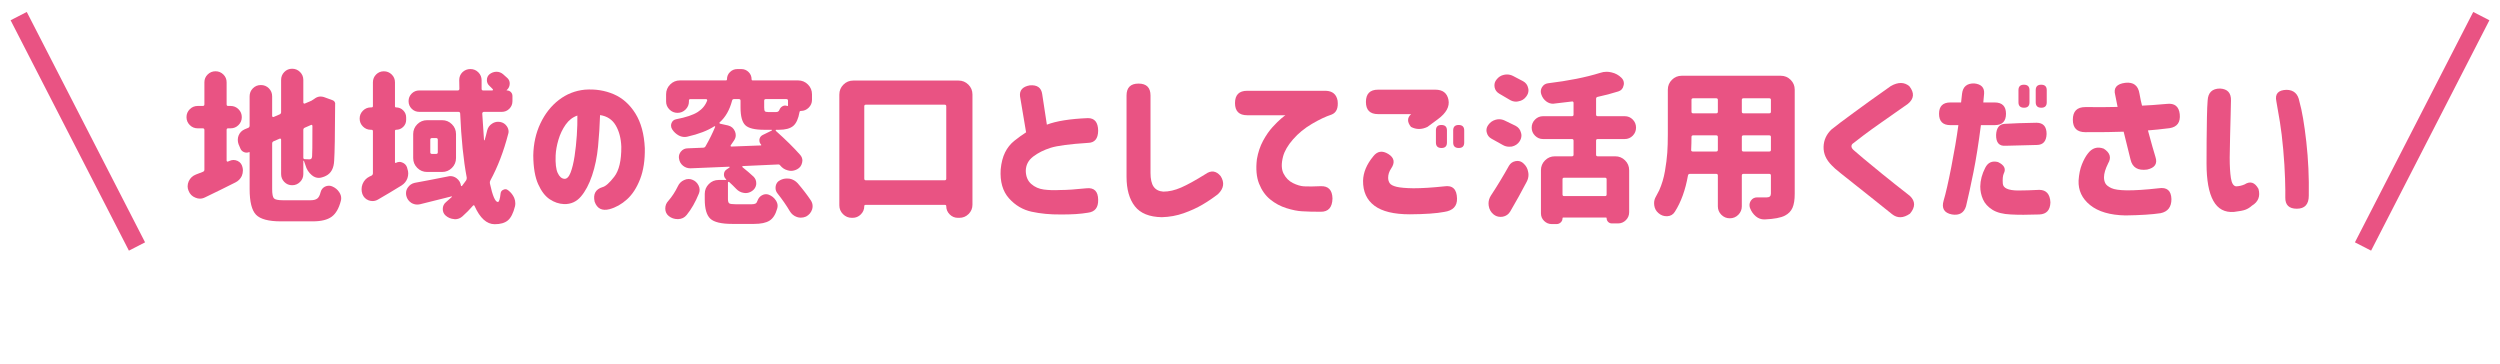 <?xml version="1.0" encoding="utf-8"?>
<!-- Generator: Adobe Illustrator 28.2.0, SVG Export Plug-In . SVG Version: 6.00 Build 0)  -->
<svg version="1.1" xmlns="http://www.w3.org/2000/svg" xmlns:xlink="http://www.w3.org/1999/xlink" x="0px" y="0px" width="550px"
	 height="80px" viewBox="0 0 550 80" enable-background="new 0 0 550 80" xml:space="preserve">
<g id="レイヤー_1">
	<g>
		<path fill="#E95383" d="M49.854,35.336c0,0.07,0.029,0.129,0.088,0.176c0.058,0.047,0.123,0.059,0.193,0.035l0.422-0.176
			c0.281-0.117,0.55-0.176,0.809-0.176c0.304,0,0.609,0.07,0.914,0.211c0.562,0.281,0.914,0.727,1.055,1.336
			c0.07,0.258,0.105,0.504,0.105,0.738c0,0.422-0.083,0.832-0.246,1.23c-0.305,0.633-0.762,1.102-1.371,1.406
			c-2.133,1.078-4.372,2.18-6.715,3.305c-0.375,0.188-0.75,0.281-1.125,0.281c-0.329,0-0.656-0.07-0.984-0.211
			c-0.727-0.281-1.23-0.785-1.512-1.512c-0.141-0.328-0.211-0.656-0.211-0.984c0-0.375,0.082-0.75,0.246-1.125
			c0.328-0.703,0.855-1.195,1.582-1.477c0.796-0.304,1.312-0.504,1.547-0.598c0.211-0.093,0.316-0.246,0.316-0.457v-8.754
			c0-0.234-0.118-0.352-0.352-0.352H43.49c-0.68,0-1.26-0.24-1.74-0.721c-0.48-0.48-0.721-1.06-0.721-1.74
			c0-0.68,0.24-1.26,0.721-1.74c0.48-0.48,1.06-0.721,1.74-0.721h1.125c0.234,0,0.352-0.117,0.352-0.352v-4.852
			c0-0.68,0.24-1.253,0.721-1.723c0.48-0.469,1.055-0.703,1.723-0.703s1.242,0.234,1.723,0.703c0.48,0.469,0.721,1.043,0.721,1.723
			v4.852c0,0.234,0.105,0.352,0.316,0.352h0.562c0.68,0,1.26,0.241,1.74,0.721c0.48,0.48,0.721,1.061,0.721,1.74
			c0,0.68-0.241,1.26-0.721,1.74c-0.48,0.48-1.061,0.721-1.74,0.721H50.17c-0.211,0-0.316,0.118-0.316,0.352V35.336z M62.264,44.055
			h6.047c0.656,0,1.148-0.123,1.477-0.369c0.328-0.246,0.574-0.708,0.738-1.389c0.141-0.562,0.457-0.972,0.949-1.23
			c0.281-0.141,0.574-0.211,0.879-0.211c0.234,0,0.469,0.047,0.703,0.141c0.68,0.281,1.207,0.715,1.582,1.301
			c0.281,0.422,0.422,0.856,0.422,1.301c0,0.188-0.023,0.375-0.07,0.562c-0.422,1.665-1.096,2.835-2.021,3.516
			c-0.926,0.68-2.315,1.02-4.166,1.02h-7.031c-2.695,0-4.512-0.487-5.449-1.459c-0.938-0.973-1.406-2.853-1.406-5.643v-8.051
			c0-0.093-0.047-0.117-0.141-0.07c-0.352,0.141-0.709,0.141-1.072,0c-0.364-0.141-0.627-0.387-0.791-0.738L52.49,31.75
			c-0.118-0.328-0.176-0.656-0.176-0.984c0-0.328,0.058-0.645,0.176-0.949c0.258-0.633,0.703-1.09,1.336-1.371l0.773-0.316
			c0.211-0.093,0.316-0.258,0.316-0.492v-6.434c0-0.703,0.24-1.295,0.721-1.775c0.48-0.48,1.066-0.721,1.758-0.721
			c0.691,0,1.277,0.241,1.758,0.721c0.48,0.48,0.721,1.072,0.721,1.775v4.324c0,0.07,0.035,0.129,0.105,0.176
			c0.07,0.047,0.141,0.059,0.211,0.035l1.301-0.562c0.234-0.093,0.352-0.258,0.352-0.492v-7.102c0-0.68,0.234-1.26,0.703-1.74
			c0.469-0.48,1.042-0.721,1.723-0.721c0.68,0,1.26,0.241,1.74,0.721c0.48,0.48,0.721,1.061,0.721,1.74v4.992
			c0,0.07,0.035,0.129,0.105,0.176c0.07,0.047,0.141,0.059,0.211,0.035l1.477-0.633l0.809-0.527l0.035-0.035
			c0.375-0.234,0.75-0.352,1.125-0.352c0.258,0,0.504,0.035,0.738,0.105l1.934,0.703c0.211,0.07,0.369,0.199,0.475,0.387
			c0.105,0.188,0.135,0.387,0.088,0.598c0,0.07,0,0.129,0,0.176c-0.023,6.422-0.094,10.465-0.211,12.129
			c-0.07,1.665-0.668,2.777-1.793,3.34c-0.258,0.141-0.562,0.258-0.914,0.352c-0.234,0.07-0.457,0.105-0.668,0.105
			c-0.562,0-1.078-0.199-1.547-0.598c-0.68-0.562-1.148-1.301-1.406-2.215c-0.118-0.352-0.223-0.656-0.316-0.914
			c-0.023-0.047-0.053-0.064-0.088-0.053c-0.035,0.012-0.053,0.041-0.053,0.088v2.848c0,0.68-0.241,1.26-0.721,1.74
			c-0.48,0.48-1.061,0.721-1.74,0.721c-0.68,0-1.254-0.24-1.723-0.721c-0.469-0.48-0.703-1.06-0.703-1.74V30.73
			c0-0.093-0.035-0.164-0.105-0.211c-0.07-0.047-0.153-0.047-0.246,0l-1.301,0.562c-0.211,0.094-0.316,0.258-0.316,0.492v10.02
			c0,1.102,0.135,1.788,0.404,2.057C60.546,43.92,61.209,44.055,62.264,44.055z M68.732,27.707c0-0.093-0.035-0.164-0.105-0.211
			c-0.07-0.047-0.141-0.047-0.211,0l-1.371,0.598c-0.211,0.094-0.316,0.258-0.316,0.492v6.082c0,0.234,0.117,0.352,0.352,0.352
			c0.258,0.023,0.585,0.035,0.984,0.035c0.188,0,0.328-0.047,0.422-0.141c0.093-0.093,0.152-0.269,0.176-0.527
			C68.709,34.105,68.732,31.879,68.732,27.707z"/>
		<path fill="#E95383" d="M87.104,35.828c0.258-0.141,0.527-0.211,0.809-0.211c0.188,0,0.387,0.047,0.598,0.141
			c0.492,0.188,0.832,0.527,1.02,1.02l0.105,0.387c0.117,0.329,0.176,0.656,0.176,0.984c0,0.352-0.059,0.703-0.176,1.055
			c-0.234,0.656-0.656,1.184-1.266,1.582c-1.781,1.102-3.528,2.145-5.238,3.129c-0.375,0.211-0.762,0.316-1.16,0.316
			c-0.281,0-0.562-0.047-0.844-0.141c-0.68-0.258-1.148-0.726-1.406-1.406c-0.118-0.352-0.176-0.703-0.176-1.055
			c0-0.375,0.07-0.75,0.211-1.125c0.304-0.75,0.809-1.301,1.512-1.652c0.141-0.07,0.293-0.141,0.457-0.211
			c0.211-0.117,0.316-0.293,0.316-0.527v-9.246c0-0.211-0.105-0.316-0.316-0.316h-0.141c-0.68,0-1.26-0.24-1.74-0.721
			c-0.48-0.48-0.721-1.06-0.721-1.74c0-0.68,0.24-1.26,0.721-1.74c0.48-0.48,1.06-0.721,1.74-0.721h0.141
			c0.211,0,0.316-0.093,0.316-0.281v-5.238c0-0.68,0.234-1.253,0.703-1.723c0.469-0.469,1.037-0.703,1.705-0.703
			s1.242,0.234,1.723,0.703c0.48,0.469,0.721,1.043,0.721,1.723v5.273c0,0.164,0.082,0.246,0.246,0.246
			c0.609,0,1.13,0.217,1.564,0.65c0.434,0.434,0.65,0.955,0.65,1.564v0.527c0,0.61-0.217,1.125-0.65,1.547
			c-0.434,0.422-0.955,0.633-1.564,0.633c-0.164,0-0.246,0.094-0.246,0.281v6.891c0,0.047,0.023,0.083,0.07,0.105
			C87.01,35.852,87.057,35.852,87.104,35.828z M107.178,28.691c0.164-0.633,0.515-1.125,1.055-1.477
			c0.422-0.281,0.867-0.422,1.336-0.422c0.141,0,0.293,0.012,0.457,0.035c0.633,0.118,1.125,0.434,1.477,0.949
			c0.258,0.375,0.387,0.773,0.387,1.195c0,0.188-0.035,0.375-0.105,0.562c-0.984,3.797-2.285,7.184-3.902,10.16
			c-0.118,0.211-0.153,0.434-0.105,0.668c0.585,2.719,1.172,4.078,1.758,4.078c0.258,0,0.457-0.633,0.598-1.898
			c0.047-0.398,0.258-0.668,0.633-0.809c0.141-0.07,0.281-0.105,0.422-0.105c0.234,0,0.457,0.094,0.668,0.281
			c0.562,0.445,0.984,0.984,1.266,1.617c0.164,0.399,0.246,0.797,0.246,1.195c0,0.234-0.023,0.457-0.07,0.668
			c-0.375,1.5-0.896,2.531-1.564,3.094s-1.635,0.844-2.9,0.844c-1.758,0-3.234-1.336-4.43-4.008
			c-0.023-0.093-0.076-0.146-0.158-0.158c-0.083-0.012-0.146,0.018-0.193,0.088c-0.727,0.844-1.5,1.629-2.32,2.355
			c-0.469,0.422-1.02,0.633-1.652,0.633c-0.047,0-0.105-0.012-0.176-0.035c-0.703-0.047-1.324-0.305-1.863-0.773
			c-0.422-0.375-0.633-0.856-0.633-1.441c0-0.633,0.246-1.148,0.738-1.547c0.398-0.328,0.809-0.691,1.23-1.09
			c0.047-0.023,0.058-0.058,0.035-0.105c-0.023-0.047-0.059-0.058-0.105-0.035c-2.766,0.703-5.062,1.278-6.891,1.723
			c-0.211,0.047-0.422,0.07-0.633,0.07c-0.422,0-0.844-0.117-1.266-0.352c-0.586-0.375-0.961-0.891-1.125-1.547
			c-0.047-0.211-0.07-0.41-0.07-0.598c0-0.445,0.128-0.855,0.387-1.23c0.375-0.562,0.891-0.914,1.547-1.055
			c1.945-0.352,4.382-0.82,7.312-1.406c0.164-0.047,0.339-0.07,0.527-0.07c0.469,0,0.914,0.153,1.336,0.457
			c0.562,0.422,0.891,0.973,0.984,1.652c0,0.047,0.029,0.076,0.088,0.088c0.058,0.012,0.1,0.006,0.123-0.018
			c0.375-0.492,0.68-0.902,0.914-1.23c0.117-0.188,0.164-0.398,0.141-0.633c-0.727-3.844-1.208-8.543-1.441-14.098
			c-0.023-0.234-0.153-0.352-0.387-0.352h-8.613c-0.656,0-1.213-0.229-1.67-0.686s-0.686-1.014-0.686-1.67
			c0-0.656,0.229-1.213,0.686-1.67s1.014-0.686,1.67-0.686h8.473c0.117,0,0.205-0.035,0.264-0.105
			c0.058-0.07,0.088-0.152,0.088-0.246c-0.023-1.172-0.035-1.816-0.035-1.934c0-0.68,0.234-1.253,0.703-1.723
			c0.492-0.469,1.078-0.703,1.758-0.703c0.68,0,1.26,0.241,1.74,0.721c0.48,0.48,0.721,1.061,0.721,1.74v1.898
			c0,0.234,0.117,0.352,0.352,0.352h2.004c0.047,0,0.088-0.029,0.123-0.088c0.035-0.058,0.029-0.123-0.018-0.193
			c-0.234-0.234-0.48-0.48-0.738-0.738c-0.375-0.328-0.562-0.75-0.562-1.266c0-0.515,0.188-0.937,0.562-1.266
			c0.445-0.352,0.937-0.539,1.477-0.562c0.023,0,0.047,0,0.07,0c0.539,0,1.02,0.176,1.441,0.527c0.352,0.305,0.68,0.598,0.984,0.879
			c0.328,0.329,0.492,0.715,0.492,1.16c0,0.562-0.199,1.032-0.598,1.406l-0.07,0.035c-0.023,0.023-0.03,0.047-0.018,0.07
			c0.012,0.023,0.029,0.035,0.053,0.035c0.352,0,0.645,0.118,0.879,0.352c0.234,0.234,0.352,0.527,0.352,0.879v1.125
			c0,0.656-0.229,1.213-0.686,1.67s-1.014,0.686-1.67,0.686h-3.938c-0.094,0-0.176,0.035-0.246,0.105s-0.105,0.153-0.105,0.246
			c0.117,2.039,0.246,3.985,0.387,5.836c0,0.047,0.018,0.07,0.053,0.07s0.064-0.012,0.088-0.035
			C106.827,30.133,107.014,29.418,107.178,28.691z M90.901,29.5c0-0.844,0.299-1.564,0.896-2.162s1.318-0.896,2.162-0.896h3.305
			c0.844,0,1.564,0.299,2.162,0.896s0.896,1.318,0.896,2.162v5.273c0,0.844-0.299,1.564-0.896,2.162s-1.318,0.896-2.162,0.896
			h-3.305c-0.844,0-1.564-0.299-2.162-0.896s-0.896-1.318-0.896-2.162V29.5z M95.963,33.859c0.234,0,0.352-0.117,0.352-0.352V30.73
			c0-0.234-0.118-0.352-0.352-0.352h-0.949c-0.234,0-0.352,0.118-0.352,0.352v2.777c0,0.234,0.117,0.352,0.352,0.352H95.963z"/>
		<path fill="#E95383" d="M136.689,32.277c-0.07-1.851-0.48-3.416-1.23-4.693c-0.75-1.277-1.898-2.033-3.445-2.268
			c-0.07,2.273-0.217,4.57-0.439,6.891c-0.223,2.32-0.663,4.453-1.318,6.398c-0.656,1.946-1.477,3.493-2.461,4.641
			c-0.984,1.148-2.227,1.7-3.727,1.652c-1.102-0.047-2.15-0.404-3.146-1.072c-0.997-0.668-1.84-1.775-2.531-3.322
			c-0.691-1.547-1.049-3.644-1.072-6.293c0.047-2.602,0.574-4.962,1.582-7.084c1.007-2.121,2.355-3.832,4.043-5.133
			s3.598-2.057,5.73-2.268c2.297-0.164,4.412,0.17,6.346,1.002c1.934,0.832,3.521,2.245,4.764,4.236
			c1.242,1.992,1.934,4.535,2.074,7.629c0.047,2.649-0.299,4.922-1.037,6.82s-1.7,3.381-2.883,4.447
			c-1.184,1.067-2.467,1.788-3.85,2.162c-1.641,0.422-2.73-0.128-3.27-1.652c-0.375-1.664,0.199-2.73,1.723-3.199
			c0.68-0.164,1.547-0.932,2.602-2.303S136.712,35.301,136.689,32.277z M124.173,39.344c0.539,0.023,0.99-0.434,1.354-1.371
			c0.363-0.937,0.656-2.139,0.879-3.604c0.223-1.464,0.387-2.994,0.492-4.588c0.105-1.594,0.146-3.046,0.123-4.359
			c-1.032,0.352-1.893,1.02-2.584,2.004c-0.691,0.984-1.219,2.092-1.582,3.322c-0.364,1.23-0.568,2.385-0.615,3.463
			c-0.07,1.758,0.082,3.041,0.457,3.85C123.071,38.869,123.563,39.297,124.173,39.344z"/>
		<path fill="#E95383" d="M151.071,47.289c-0.469,0.585-1.09,0.891-1.863,0.914c-0.047,0-0.094,0-0.141,0
			c-0.727,0-1.371-0.223-1.934-0.668c-0.516-0.422-0.773-0.973-0.773-1.652c0-0.656,0.223-1.218,0.668-1.688
			c0.82-0.937,1.523-2.016,2.109-3.234c0.281-0.609,0.726-1.055,1.336-1.336c0.328-0.164,0.668-0.246,1.02-0.246
			c0.258,0,0.515,0.047,0.773,0.141c0.633,0.234,1.102,0.656,1.406,1.266c0.164,0.329,0.246,0.656,0.246,0.984
			c0,0.281-0.059,0.562-0.176,0.844C152.992,44.465,152.102,46.023,151.071,47.289z M161.829,44.934h3.586
			c0.352,0,0.621-0.053,0.809-0.158c0.188-0.105,0.328-0.311,0.422-0.615c0.188-0.539,0.515-0.937,0.984-1.195
			c0.281-0.164,0.574-0.246,0.879-0.246c0.188,0,0.387,0.035,0.598,0.105c0.68,0.258,1.207,0.68,1.582,1.266
			c0.258,0.399,0.387,0.797,0.387,1.195c0,0.211-0.035,0.422-0.105,0.633c-0.352,1.266-0.909,2.139-1.67,2.619
			c-0.762,0.48-1.893,0.721-3.393,0.721h-4.816c-2.391,0-3.996-0.381-4.816-1.143c-0.821-0.762-1.23-2.174-1.23-4.236v-1.23
			c0-0.844,0.299-1.564,0.896-2.162s1.318-0.896,2.162-0.896h1.582c0.047,0,0.076-0.018,0.088-0.053
			c0.012-0.035,0.005-0.064-0.018-0.088c-0.329-0.281-0.492-0.633-0.492-1.055c0-0.492,0.199-0.867,0.598-1.125l0.633-0.422
			c0.023-0.023,0.029-0.058,0.018-0.105c-0.012-0.047-0.041-0.07-0.088-0.07c-1.125,0.047-2.667,0.111-4.623,0.193
			c-1.957,0.083-3.229,0.135-3.814,0.158c-0.047,0-0.094,0-0.141,0c-0.586,0-1.113-0.188-1.582-0.562
			c-0.492-0.398-0.786-0.914-0.879-1.547c-0.023-0.117-0.035-0.234-0.035-0.352c0-0.445,0.152-0.855,0.457-1.23
			c0.398-0.469,0.891-0.703,1.477-0.703c0.515-0.023,1.652-0.07,3.41-0.141c0.234,0,0.41-0.105,0.527-0.316
			c0.844-1.477,1.547-2.895,2.109-4.254c0.023-0.047,0.012-0.088-0.035-0.123c-0.047-0.035-0.094-0.041-0.141-0.018
			c-1.477,0.961-3.458,1.723-5.941,2.285c-0.188,0.047-0.387,0.07-0.598,0.07c-0.422,0-0.844-0.105-1.266-0.316
			c-0.61-0.328-1.102-0.785-1.477-1.371c-0.164-0.258-0.246-0.527-0.246-0.809c0-0.188,0.035-0.375,0.105-0.562
			c0.188-0.469,0.527-0.75,1.02-0.844c2.18-0.422,3.767-0.955,4.764-1.6c0.996-0.645,1.682-1.482,2.057-2.514
			c0.023-0.07,0.012-0.141-0.035-0.211c-0.047-0.07-0.118-0.105-0.211-0.105h-3.445c-0.211,0-0.316,0.105-0.316,0.316v0.211
			c0,0.68-0.246,1.266-0.738,1.758s-1.084,0.738-1.775,0.738c-0.691,0-1.283-0.246-1.775-0.738s-0.738-1.078-0.738-1.758v-1.582
			c0-0.844,0.299-1.564,0.896-2.162s1.318-0.896,2.162-0.896h10.09c0.164,0,0.246-0.082,0.246-0.246c0-0.633,0.223-1.166,0.668-1.6
			c0.445-0.434,0.984-0.65,1.617-0.65h0.879c0.609,0,1.137,0.217,1.582,0.65c0.445,0.434,0.668,0.967,0.668,1.6
			c0,0.164,0.082,0.246,0.246,0.246h9.984c0.844,0,1.564,0.299,2.162,0.896s0.896,1.318,0.896,2.162v1.23
			c0,0.656-0.241,1.225-0.721,1.705c-0.48,0.48-1.049,0.721-1.705,0.721c-0.188,0-0.293,0.083-0.316,0.246
			c-0.258,1.477-0.721,2.496-1.389,3.059s-1.717,0.844-3.146,0.844h-0.598c-0.047,0-0.083,0.03-0.105,0.088
			c-0.023,0.059-0.012,0.111,0.035,0.158c2.156,1.922,3.938,3.68,5.344,5.273c0.328,0.375,0.492,0.797,0.492,1.266
			c0,0.141-0.023,0.293-0.07,0.457c-0.141,0.656-0.504,1.137-1.09,1.441l-0.07,0.035c-0.422,0.211-0.844,0.316-1.266,0.316
			c-0.234,0-0.469-0.035-0.703-0.105c-0.68-0.164-1.243-0.527-1.688-1.09c-0.118-0.164-0.27-0.234-0.457-0.211
			c-3.328,0.164-5.918,0.281-7.77,0.352c-0.047,0-0.083,0.03-0.105,0.088c-0.023,0.059-0.012,0.111,0.035,0.158
			c0.914,0.727,1.734,1.43,2.461,2.109c0.375,0.399,0.562,0.856,0.562,1.371c0,0.094,0,0.188,0,0.281
			c-0.07,0.61-0.375,1.102-0.914,1.477c-0.445,0.305-0.914,0.457-1.406,0.457c-0.141,0-0.27-0.012-0.387-0.035
			c-0.656-0.093-1.219-0.387-1.688-0.879c-0.469-0.492-0.984-0.996-1.547-1.512c-0.047-0.047-0.105-0.058-0.176-0.035
			c-0.07,0.023-0.105,0.07-0.105,0.141v3.656c0,0.492,0.1,0.803,0.299,0.932C160.639,44.869,161.102,44.934,161.829,44.934z
			 M158.348,26.898c-0.07,0.047-0.094,0.105-0.07,0.176c0.023,0.07,0.07,0.118,0.141,0.141l1.758,0.387
			c0.726,0.188,1.23,0.621,1.512,1.301c0.117,0.281,0.176,0.562,0.176,0.844c0,0.399-0.123,0.779-0.369,1.143
			c-0.246,0.364-0.498,0.733-0.756,1.107c-0.023,0.047-0.018,0.105,0.018,0.176s0.088,0.094,0.158,0.07
			c0.703-0.023,1.781-0.064,3.234-0.123c1.453-0.058,2.531-0.1,3.234-0.123c0.047,0,0.076-0.018,0.088-0.053
			c0.012-0.035,0.005-0.076-0.018-0.123c-0.258-0.258-0.387-0.562-0.387-0.914c0-0.07,0-0.141,0-0.211
			c0.07-0.445,0.304-0.773,0.703-0.984l2.004-0.984c0.047-0.023,0.064-0.058,0.053-0.105c-0.012-0.047-0.041-0.07-0.088-0.07h-1.617
			c-2.086,0-3.475-0.339-4.166-1.02c-0.691-0.68-1.037-1.969-1.037-3.867v-1.512c0-0.234-0.118-0.352-0.352-0.352h-1.09
			c-0.234,0-0.375,0.118-0.422,0.352C160.516,24.191,159.614,25.773,158.348,26.898z M173.184,23.312
			c0.117,0.047,0.176,0.012,0.176-0.105v-1.055c0-0.234-0.118-0.352-0.352-0.352h-4.535c-0.234,0-0.352,0.118-0.352,0.352v1.477
			c0,0.445,0.053,0.727,0.158,0.844c0.105,0.118,0.346,0.176,0.721,0.176h1.758c0.352,0,0.585-0.152,0.703-0.457
			c0.141-0.375,0.375-0.65,0.703-0.826C172.493,23.189,172.833,23.172,173.184,23.312z M171.04,42.543
			c-0.281-0.352-0.422-0.75-0.422-1.195c0-0.141,0.012-0.281,0.035-0.422c0.117-0.609,0.457-1.042,1.02-1.301
			c0.445-0.234,0.926-0.352,1.441-0.352c0.188,0,0.387,0.012,0.598,0.035c0.703,0.141,1.301,0.48,1.793,1.02
			c1.125,1.313,2.086,2.566,2.883,3.762c0.258,0.399,0.387,0.821,0.387,1.266c0,0.234-0.035,0.469-0.105,0.703
			c-0.234,0.703-0.68,1.23-1.336,1.582c-0.375,0.164-0.762,0.246-1.16,0.246c-0.281,0-0.562-0.047-0.844-0.141
			c-0.68-0.234-1.208-0.668-1.582-1.301C173.02,45.203,172.117,43.902,171.04,42.543z"/>
		<path fill="#E95383" d="M184.656,20.781c0-0.844,0.299-1.564,0.896-2.162s1.318-0.896,2.162-0.896h23.168
			c0.844,0,1.564,0.299,2.162,0.896s0.896,1.318,0.896,2.162v24.258c0,0.797-0.281,1.477-0.844,2.039s-1.243,0.844-2.039,0.844
			h-0.316c-0.703,0-1.307-0.252-1.811-0.756c-0.504-0.504-0.756-1.107-0.756-1.811c0-0.188-0.094-0.281-0.281-0.281h-17.473
			c-0.188,0-0.281,0.094-0.281,0.281c0,0.703-0.252,1.306-0.756,1.811c-0.504,0.504-1.107,0.756-1.811,0.756h-0.176
			c-0.75,0-1.395-0.27-1.934-0.809c-0.54-0.54-0.809-1.184-0.809-1.934V20.781z M190.14,39.309c0,0.234,0.117,0.352,0.352,0.352
			h17.332c0.234,0,0.352-0.117,0.352-0.352V23.383c0-0.234-0.118-0.352-0.352-0.352h-17.332c-0.234,0-0.352,0.118-0.352,0.352
			V39.309z"/>
		<path fill="#E95383" d="M239.347,31.434c-4.008,0.258-6.75,0.621-8.227,1.09c-1.477,0.469-2.748,1.107-3.814,1.916
			c-1.067,0.809-1.612,1.858-1.635,3.146c0.023,1.243,0.422,2.203,1.195,2.883c0.773,0.68,1.705,1.09,2.795,1.23
			s2.268,0.176,3.533,0.105c1.477,0,3.433-0.128,5.871-0.387c1.664-0.164,2.508,0.68,2.531,2.531c0.047,1.711-0.703,2.66-2.25,2.848
			c-1.617,0.281-3.633,0.41-6.047,0.387c-2.25,0.023-4.354-0.176-6.311-0.598c-1.957-0.422-3.627-1.406-5.01-2.953
			c-1.383-1.547-1.992-3.668-1.828-6.363c0.141-1.477,0.462-2.725,0.967-3.744c0.504-1.02,1.189-1.875,2.057-2.566
			c0.867-0.691,1.723-1.306,2.566-1.846l-1.336-7.945c-0.141-1.312,0.574-2.109,2.145-2.391c1.64-0.141,2.554,0.516,2.742,1.969
			l1.02,6.68c2.062-0.796,5.074-1.277,9.035-1.441c1.477,0,2.227,0.926,2.25,2.777C241.574,30.52,240.824,31.411,239.347,31.434z"/>
		<path fill="#E95383" d="M253.11,38.008c0,1.383,0.229,2.403,0.686,3.059c0.457,0.656,1.166,1.02,2.127,1.09
			c1.242,0,2.549-0.299,3.92-0.896s3.146-1.576,5.326-2.936c1.266-0.914,2.391-0.773,3.375,0.422
			c0.891,1.406,0.703,2.719-0.562,3.938c-1.078,0.844-2.227,1.623-3.445,2.338c-1.219,0.715-2.59,1.341-4.113,1.881
			c-1.524,0.539-3.129,0.832-4.816,0.879c-2.742-0.047-4.723-0.85-5.941-2.408c-1.219-1.559-1.828-3.721-1.828-6.486V21.027
			c0-1.758,0.879-2.637,2.637-2.637s2.637,0.879,2.637,2.637V38.008z"/>
		<path fill="#E95383" d="M291.671,19.973c1.477,0.047,2.343,0.773,2.602,2.18c0.188,1.617-0.258,2.637-1.336,3.059
			c-1.289,0.422-2.737,1.107-4.342,2.057c-1.605,0.949-2.977,2.074-4.113,3.375c-1.137,1.301-1.869,2.549-2.197,3.744
			c-0.422,1.594-0.387,2.865,0.105,3.814s1.178,1.641,2.057,2.074c0.879,0.434,1.693,0.674,2.443,0.721
			c0.937,0.047,2.156,0.035,3.656-0.035c1.688-0.07,2.554,0.832,2.602,2.707c-0.047,1.969-0.914,2.941-2.602,2.918
			c-1.665,0-3.023-0.035-4.078-0.105c-0.984-0.047-2.133-0.276-3.445-0.686c-1.313-0.41-2.502-1.049-3.568-1.916
			c-1.067-0.867-1.887-2.027-2.461-3.48c-0.575-1.453-0.733-3.246-0.475-5.379c0.258-1.5,0.708-2.848,1.354-4.043
			c0.645-1.195,1.348-2.209,2.109-3.041c0.761-0.832,1.412-1.471,1.951-1.916c0.539-0.445,0.832-0.668,0.879-0.668h-8.438
			c-1.781,0-2.672-0.891-2.672-2.672c0-1.805,0.891-2.707,2.672-2.707H291.671z"/>
		<path fill="#E95383" d="M302.122,34.387c0.891-1.148,1.992-1.318,3.305-0.51c1.312,0.809,1.523,1.869,0.633,3.182
			c-0.445,0.656-0.668,1.336-0.668,2.039c0,0.469,0.117,0.874,0.352,1.213c0.234,0.34,0.744,0.604,1.529,0.791
			c0.785,0.188,2.009,0.293,3.674,0.316c1.898,0,4.16-0.141,6.785-0.422c1.828-0.281,2.765,0.61,2.812,2.672
			c0.047,1.688-0.891,2.672-2.812,2.953c-1.688,0.328-4.207,0.504-7.559,0.527c-3.516,0-6.117-0.633-7.805-1.898
			s-2.52-3.094-2.496-5.484C299.918,37.938,300.668,36.145,302.122,34.387z M315.762,19.727c1.64,0,2.607,0.744,2.9,2.232
			c0.293,1.489-0.487,2.913-2.338,4.271l-2.285,1.688c-1.266,0.61-2.473,0.61-3.621,0c-0.867-1.078-0.856-2.016,0.035-2.812h-7.277
			c-1.781,0-2.672-0.891-2.672-2.672c0-1.805,0.891-2.707,2.672-2.707H315.762z M315.903,28.691c0-0.796,0.398-1.195,1.195-1.195
			c0.82,0,1.23,0.399,1.23,1.195v2.672c0,0.797-0.399,1.195-1.195,1.195c-0.821,0-1.23-0.398-1.23-1.195V28.691z M319.7,28.691
			c0-0.796,0.398-1.195,1.195-1.195c0.82,0,1.23,0.399,1.23,1.195v2.672c0,0.797-0.399,1.195-1.195,1.195
			c-0.821,0-1.23-0.398-1.23-1.195V28.691z"/>
		<path fill="#E95383" d="M333.418,27.672c0.633,0.329,1.031,0.832,1.195,1.512c0.07,0.211,0.105,0.41,0.105,0.598
			c0,0.469-0.141,0.914-0.422,1.336c-0.399,0.586-0.961,0.961-1.688,1.125c-0.211,0.023-0.41,0.035-0.598,0.035
			c-0.492,0-0.961-0.128-1.406-0.387c-0.703-0.398-1.524-0.855-2.461-1.371c-0.562-0.304-0.914-0.761-1.055-1.371
			c-0.047-0.164-0.07-0.328-0.07-0.492c0-0.422,0.141-0.82,0.422-1.195c0.398-0.562,0.937-0.937,1.617-1.125
			c0.258-0.07,0.504-0.105,0.738-0.105c0.422,0,0.832,0.094,1.23,0.281C331.918,26.934,332.715,27.32,333.418,27.672z
			 M332.258,46.516c-0.375,0.633-0.926,1.02-1.652,1.16c-0.164,0.023-0.329,0.035-0.492,0.035c-0.562,0-1.067-0.176-1.512-0.527
			c-0.61-0.492-0.973-1.137-1.09-1.934c-0.023-0.164-0.035-0.328-0.035-0.492c0-0.585,0.164-1.148,0.492-1.688
			c1.406-2.132,2.742-4.336,4.008-6.609c0.328-0.562,0.82-0.902,1.477-1.02c0.117-0.023,0.246-0.035,0.387-0.035
			c0.492,0,0.926,0.176,1.301,0.527c0.585,0.516,0.937,1.148,1.055,1.898c0.047,0.211,0.07,0.422,0.07,0.633
			c0,0.516-0.129,1.02-0.387,1.512C334.73,42.18,333.523,44.359,332.258,46.516z M335.07,17.863
			c0.609,0.329,0.984,0.832,1.125,1.512c0.047,0.164,0.07,0.329,0.07,0.492c0,0.492-0.164,0.949-0.492,1.371
			c-0.422,0.586-0.997,0.938-1.723,1.055c-0.188,0.047-0.364,0.07-0.527,0.07c-0.516,0-1.008-0.152-1.477-0.457
			c-0.516-0.304-1.254-0.738-2.215-1.301c-0.562-0.328-0.902-0.796-1.02-1.406c-0.023-0.164-0.035-0.304-0.035-0.422
			c0-0.469,0.152-0.891,0.457-1.266c0.422-0.562,0.972-0.914,1.652-1.055c0.234-0.047,0.457-0.07,0.668-0.07
			c0.445,0,0.879,0.105,1.301,0.316C333.722,17.148,334.46,17.535,335.07,17.863z M357.43,30.59h-5.941
			c-0.234,0-0.352,0.118-0.352,0.352v3.094c0,0.234,0.117,0.352,0.352,0.352h3.867c0.844,0,1.564,0.299,2.162,0.896
			s0.896,1.318,0.896,2.162v9.246c0,0.68-0.241,1.26-0.721,1.74c-0.48,0.48-1.061,0.721-1.74,0.721h-1.336
			c-0.329,0-0.604-0.111-0.826-0.334c-0.223-0.223-0.334-0.498-0.334-0.826c0-0.094-0.047-0.141-0.141-0.141h-9.422
			c-0.094,0-0.141,0.058-0.141,0.176c0,0.352-0.129,0.65-0.387,0.896c-0.258,0.246-0.562,0.369-0.914,0.369h-1.09
			c-0.633,0-1.184-0.229-1.652-0.686c-0.469-0.457-0.703-1.014-0.703-1.67v-9.492c0-0.844,0.299-1.564,0.896-2.162
			s1.318-0.896,2.162-0.896h3.762c0.234,0,0.352-0.117,0.352-0.352v-3.094c0-0.234-0.118-0.352-0.352-0.352h-6.363
			c-0.68,0-1.266-0.246-1.758-0.738s-0.738-1.084-0.738-1.775c0-0.691,0.246-1.283,0.738-1.775s1.078-0.738,1.758-0.738h6.363
			c0.234,0,0.352-0.117,0.352-0.352v-2.602c0-0.093-0.035-0.17-0.105-0.229c-0.07-0.058-0.153-0.076-0.246-0.053
			c-1.266,0.164-2.555,0.316-3.867,0.457c-0.094,0.023-0.188,0.035-0.281,0.035c-0.54,0-1.032-0.164-1.477-0.492
			c-0.54-0.398-0.914-0.926-1.125-1.582c-0.07-0.211-0.105-0.41-0.105-0.598c0-0.352,0.093-0.68,0.281-0.984
			c0.304-0.492,0.738-0.773,1.301-0.844c4.477-0.539,8.297-1.301,11.461-2.285c0.469-0.164,0.949-0.246,1.441-0.246
			c0.352,0,0.715,0.047,1.09,0.141c0.844,0.188,1.57,0.586,2.18,1.195c0.352,0.352,0.527,0.762,0.527,1.23
			c0,0.164-0.023,0.316-0.07,0.457c-0.141,0.68-0.527,1.113-1.16,1.301c-1.477,0.469-2.988,0.867-4.535,1.195
			c-0.234,0.047-0.352,0.188-0.352,0.422v3.48c0,0.234,0.117,0.352,0.352,0.352h5.941c0.703,0,1.295,0.246,1.775,0.738
			c0.48,0.492,0.721,1.084,0.721,1.775c0,0.691-0.241,1.283-0.721,1.775C358.725,30.344,358.133,30.59,357.43,30.59z
			 M353.105,43.141c0.234,0,0.352-0.117,0.352-0.352v-3.34c0-0.234-0.118-0.352-0.352-0.352h-9c-0.234,0-0.352,0.118-0.352,0.352
			v3.34c0,0.234,0.117,0.352,0.352,0.352H353.105z"/>
		<path fill="#E95383" d="M391.78,16.668c0.844,0,1.564,0.299,2.162,0.896s0.896,1.318,0.896,2.162v22.922
			c0,1.313-0.164,2.338-0.492,3.076c-0.329,0.738-0.879,1.306-1.652,1.705c-0.892,0.469-2.368,0.75-4.43,0.844
			c-0.048,0-0.094,0-0.141,0c-0.681,0-1.289-0.223-1.828-0.668c-0.586-0.492-1.02-1.113-1.301-1.863
			c-0.07-0.211-0.105-0.422-0.105-0.633c0-0.328,0.105-0.656,0.316-0.984c0.328-0.469,0.785-0.703,1.371-0.703h0.035
			c0.633,0,1.336,0,2.109,0c0.585,0,0.879-0.281,0.879-0.844v-3.973c0-0.234-0.118-0.352-0.352-0.352h-5.695
			c-0.234,0-0.352,0.118-0.352,0.352v6.785c0,0.726-0.259,1.348-0.773,1.863c-0.516,0.515-1.138,0.773-1.863,0.773
			c-0.727,0-1.349-0.258-1.863-0.773c-0.516-0.516-0.773-1.137-0.773-1.863v-6.785c0-0.234-0.118-0.352-0.352-0.352h-5.801
			c-0.234,0-0.375,0.118-0.422,0.352c-0.562,3.188-1.524,5.848-2.883,7.98c-0.375,0.609-0.926,0.937-1.652,0.984
			c-0.047,0-0.105,0-0.176,0c-0.656,0-1.243-0.223-1.758-0.668c-0.54-0.445-0.856-1.02-0.949-1.723
			c-0.023-0.164-0.035-0.328-0.035-0.492c0-0.515,0.141-1.007,0.422-1.477c0.234-0.422,0.469-0.867,0.703-1.336
			c0.585-1.312,1.007-2.725,1.266-4.236c0.258-1.512,0.427-2.848,0.51-4.008c0.082-1.16,0.123-2.525,0.123-4.096v-9.809
			c0-0.844,0.299-1.564,0.896-2.162s1.318-0.896,2.162-0.896H391.78z M372.057,32.98c-0.023,0.094,0,0.176,0.07,0.246
			s0.152,0.105,0.246,0.105h5.204c0.233,0,0.352-0.117,0.352-0.352v-2.848c0-0.234-0.118-0.352-0.352-0.352h-5.098
			c-0.234,0-0.352,0.118-0.352,0.352C372.127,31.024,372.104,31.973,372.057,32.98z M377.929,21.977
			c0-0.234-0.118-0.352-0.352-0.352h-5.098c-0.234,0-0.352,0.118-0.352,0.352v2.602c0,0.234,0.117,0.352,0.352,0.352h5.098
			c0.233,0,0.352-0.117,0.352-0.352V21.977z M389.249,24.93c0.233,0,0.352-0.117,0.352-0.352v-2.602
			c0-0.234-0.118-0.352-0.352-0.352h-5.695c-0.234,0-0.352,0.118-0.352,0.352v2.602c0,0.234,0.117,0.352,0.352,0.352H389.249z
			 M383.202,32.98c0,0.234,0.117,0.352,0.352,0.352h5.695c0.233,0,0.352-0.117,0.352-0.352v-2.848c0-0.234-0.118-0.352-0.352-0.352
			h-5.695c-0.234,0-0.352,0.118-0.352,0.352V32.98z"/>
		<path fill="#E95383" d="M416.001,18.918c1.594-0.891,2.941-0.879,4.043,0.035c1.172,1.477,1.066,2.777-0.316,3.902
			c-2.203,1.547-4.102,2.877-5.695,3.99c-1.594,1.113-2.965,2.104-4.113,2.971c-1.148,0.867-1.863,1.418-2.145,1.652
			c-0.305,0.188-0.457,0.428-0.457,0.721c0,0.293,0.199,0.604,0.598,0.932c0.305,0.281,1.025,0.896,2.162,1.846
			s2.49,2.062,4.061,3.34c1.57,1.278,3.586,2.877,6.047,4.799c1.219,1.172,1.219,2.473,0,3.902
			c-1.453,1.007-2.766,1.042-3.938,0.105c-1.922-1.547-3.445-2.765-4.57-3.656c-1.125-0.891-2.291-1.816-3.498-2.777
			c-1.207-0.961-2.291-1.822-3.252-2.584c-0.961-0.761-1.617-1.341-1.969-1.74c-1.219-1.218-1.811-2.566-1.775-4.043
			s0.615-2.754,1.74-3.832c0.398-0.328,1.055-0.838,1.969-1.529c0.914-0.691,1.945-1.453,3.094-2.285
			c1.148-0.832,2.25-1.635,3.305-2.408S413.915,20.372,416.001,18.918z"/>
		<path fill="#E95383" d="M429.085,22.539h2.355c0.141-1.266,0.211-1.91,0.211-1.934c0.188-1.547,1.09-2.297,2.707-2.25
			c1.523,0.164,2.238,0.914,2.145,2.25l-0.176,1.934h2.496c1.664,0,2.496,0.832,2.496,2.496c0,1.665-0.832,2.496-2.496,2.496H435.8
			c-0.516,4.031-1.066,7.5-1.652,10.406c-0.586,2.906-1.125,5.379-1.617,7.418c-0.445,1.477-1.477,2.086-3.094,1.828
			c-1.734-0.329-2.344-1.359-1.828-3.094c0.445-1.477,1.002-3.914,1.67-7.312c0.668-3.398,1.189-6.48,1.564-9.246h-1.758
			c-1.664,0-2.496-0.832-2.496-2.496C426.589,23.371,427.421,22.539,429.085,22.539z M436.749,36.918
			c0.586-1.172,1.523-1.594,2.812-1.266c1.383,0.656,1.805,1.5,1.266,2.531c-0.211,0.469-0.281,1.201-0.211,2.197
			c0.07,0.997,1.172,1.506,3.305,1.529c1.312,0,2.895-0.047,4.746-0.141c1.523,0.023,2.332,0.938,2.426,2.742
			c-0.047,1.71-0.855,2.602-2.426,2.672c-2.578,0.093-4.676,0.093-6.293,0c-1.711-0.07-3.059-0.417-4.043-1.037
			s-1.676-1.383-2.074-2.285c-0.398-0.902-0.598-1.846-0.598-2.83C435.683,39.648,436.046,38.277,436.749,36.918z M448.069,27.004
			c1.453,0.023,2.18,0.844,2.18,2.461c-0.047,1.594-0.75,2.403-2.109,2.426c-3.094,0.07-5.391,0.129-6.891,0.176
			c-1.43,0.118-2.133-0.68-2.109-2.391c0.07-1.5,0.668-2.308,1.793-2.426C442.784,27.133,445.163,27.051,448.069,27.004z
			 M444.062,19.832c0-0.796,0.398-1.195,1.195-1.195c0.82,0,1.23,0.399,1.23,1.195v2.672c0,0.797-0.398,1.195-1.195,1.195
			c-0.82,0-1.23-0.398-1.23-1.195V19.832z M447.858,19.832c0-0.796,0.398-1.195,1.195-1.195c0.82,0,1.23,0.399,1.23,1.195v2.672
			c0,0.797-0.398,1.195-1.195,1.195c-0.82,0-1.23-0.398-1.23-1.195V19.832z"/>
		<path fill="#E95383" d="M465.869,23.523c-0.259-1.195-0.435-2.074-0.527-2.637c-0.422-1.547,0.328-2.438,2.25-2.672
			c1.78-0.188,2.812,0.61,3.094,2.391c0.211,1.195,0.398,2.074,0.562,2.637c1.288-0.047,3.116-0.176,5.484-0.387
			c1.688-0.188,2.624,0.562,2.812,2.25c0.188,1.805-0.562,2.836-2.25,3.094c-1.898,0.234-3.48,0.399-4.746,0.492
			c0.75,2.766,1.301,4.711,1.652,5.836c0.492,1.477-0.118,2.403-1.828,2.777c-2.039,0.281-3.258-0.457-3.656-2.215
			c-0.633-2.554-1.138-4.593-1.512-6.117c-1.103,0.047-2.32,0.076-3.656,0.088c-1.336,0.012-2.931,0.018-4.781,0.018
			c-1.828,0-2.742-0.914-2.742-2.742c0-1.851,0.914-2.777,2.742-2.777C461.954,23.582,464.322,23.571,465.869,23.523z
			 M459.295,33.824c0.937-1.266,2.109-1.64,3.516-1.125c1.406,0.891,1.734,1.969,0.984,3.234c-0.61,1.219-0.914,2.238-0.914,3.059
			c0,0.54,0.105,0.997,0.316,1.371c0.211,0.375,0.645,0.715,1.301,1.02c0.655,0.305,1.77,0.469,3.34,0.492
			c1.78,0.023,4.136-0.128,7.066-0.457c1.828-0.281,2.765,0.516,2.812,2.391c0,1.735-0.797,2.765-2.391,3.094
			c-1.852,0.281-4.43,0.445-7.734,0.492c-3.375-0.07-5.959-0.826-7.752-2.268s-2.643-3.252-2.549-5.432
			c0.093-1.383,0.339-2.566,0.738-3.551C458.428,35.16,458.85,34.387,459.295,33.824z"/>
		<path fill="#E95383" d="M485.681,22.117c0.094-1.758,1.008-2.637,2.742-2.637c1.641,0.094,2.438,0.973,2.391,2.637
			c0,0.633-0.023,1.676-0.07,3.129c-0.047,1.454-0.088,3.029-0.123,4.729c-0.035,1.7-0.064,3.264-0.088,4.693
			c0,1.852,0.088,3.352,0.264,4.5c0.176,1.148,0.557,1.758,1.143,1.828c0.656-0.023,1.277-0.164,1.863-0.422
			c1.242-0.796,2.262-0.469,3.059,0.984c0.445,1.617-0.035,2.848-1.441,3.691c-0.445,0.399-0.914,0.691-1.406,0.879
			c-0.492,0.188-1.336,0.352-2.531,0.492c-2.039,0.164-3.557-0.65-4.553-2.443s-1.494-4.529-1.494-8.209
			c0-1.5,0.006-3.169,0.018-5.01c0.012-1.84,0.035-3.562,0.07-5.168C485.558,24.186,485.61,22.961,485.681,22.117z M500.798,22.293
			c-0.352-1.64,0.398-2.484,2.25-2.531c1.57,0.023,2.508,0.867,2.812,2.531c0.586,2.062,1.096,5.033,1.529,8.912
			c0.434,3.879,0.615,7.822,0.545,11.83c0,1.922-0.879,2.883-2.637,2.883c-1.711,0-2.555-0.82-2.531-2.461
			c0.023-0.773,0.006-2.145-0.053-4.113s-0.193-4.125-0.404-6.469c-0.211-2.343-0.451-4.342-0.721-5.994
			S501.056,23.699,500.798,22.293z"/>
	</g>
	<line fill="none" stroke="#E95383" stroke-width="4" stroke-miterlimit="10" x1="30.137" y1="54.228" x2="4.11" y2="3.543"/>
	<line fill="none" stroke="#E95383" stroke-width="4" stroke-miterlimit="10" x1="519.863" y1="54.228" x2="545.89" y2="3.543"/>
</g>
<g id="レイヤー_3">
</g>
<g id="レイヤー_2">
	<path fill="#E95383" d="M77.87,182.608h-609.116c3.155-3.542,5.786-7.613,7.733-12.126c2.037-4.723-0.361-10.243-5.348-11.905
		c-4.318-1.439-9.11,0.782-10.923,4.957c-4.341,9.995-14.176,16.45-25.075,16.45c-15.419,0-27.896-12.84-27.3-28.389
		c0.49-12.788,10.014-23.722,22.632-25.858c12.703-2.151,24.832,4.673,29.77,16.116c1.993,4.621,7.459,6.674,12.03,4.432
		c4.281-2.1,6.007-7.366,4.088-11.731c-5.821-13.238-17.511-22.667-31.239-25.78c-1.442-0.327-2.465-1.606-2.465-3.085V70.973
		c0-4.249-3.508-7.678-7.786-7.55c-4.134,0.124-7.321,3.731-7.321,7.866v36.282c0,0.842-0.594,1.567-1.42,1.732l-0.053,0.011
		c-1.102,0.22-2.131-0.623-2.131-1.747V78.81c0-4.249-3.508-7.678-7.786-7.55c-4.134,0.124-7.321,3.731-7.321,7.866v36.888
		c0,0.562-0.27,1.085-0.719,1.423l-0.037,0.028c-1.172,0.882-2.848,0.046-2.848-1.421l0-29.081c0-4.136-3.187-7.742-7.321-7.866
		c-4.278-0.128-7.786,3.301-7.786,7.55v65.211c0,23.827,18.205,44.135,41.98,45.717c1.842,0.123,3.67,0.13,5.477,0.033H77.87
		V182.608z"/>
</g>
</svg>
